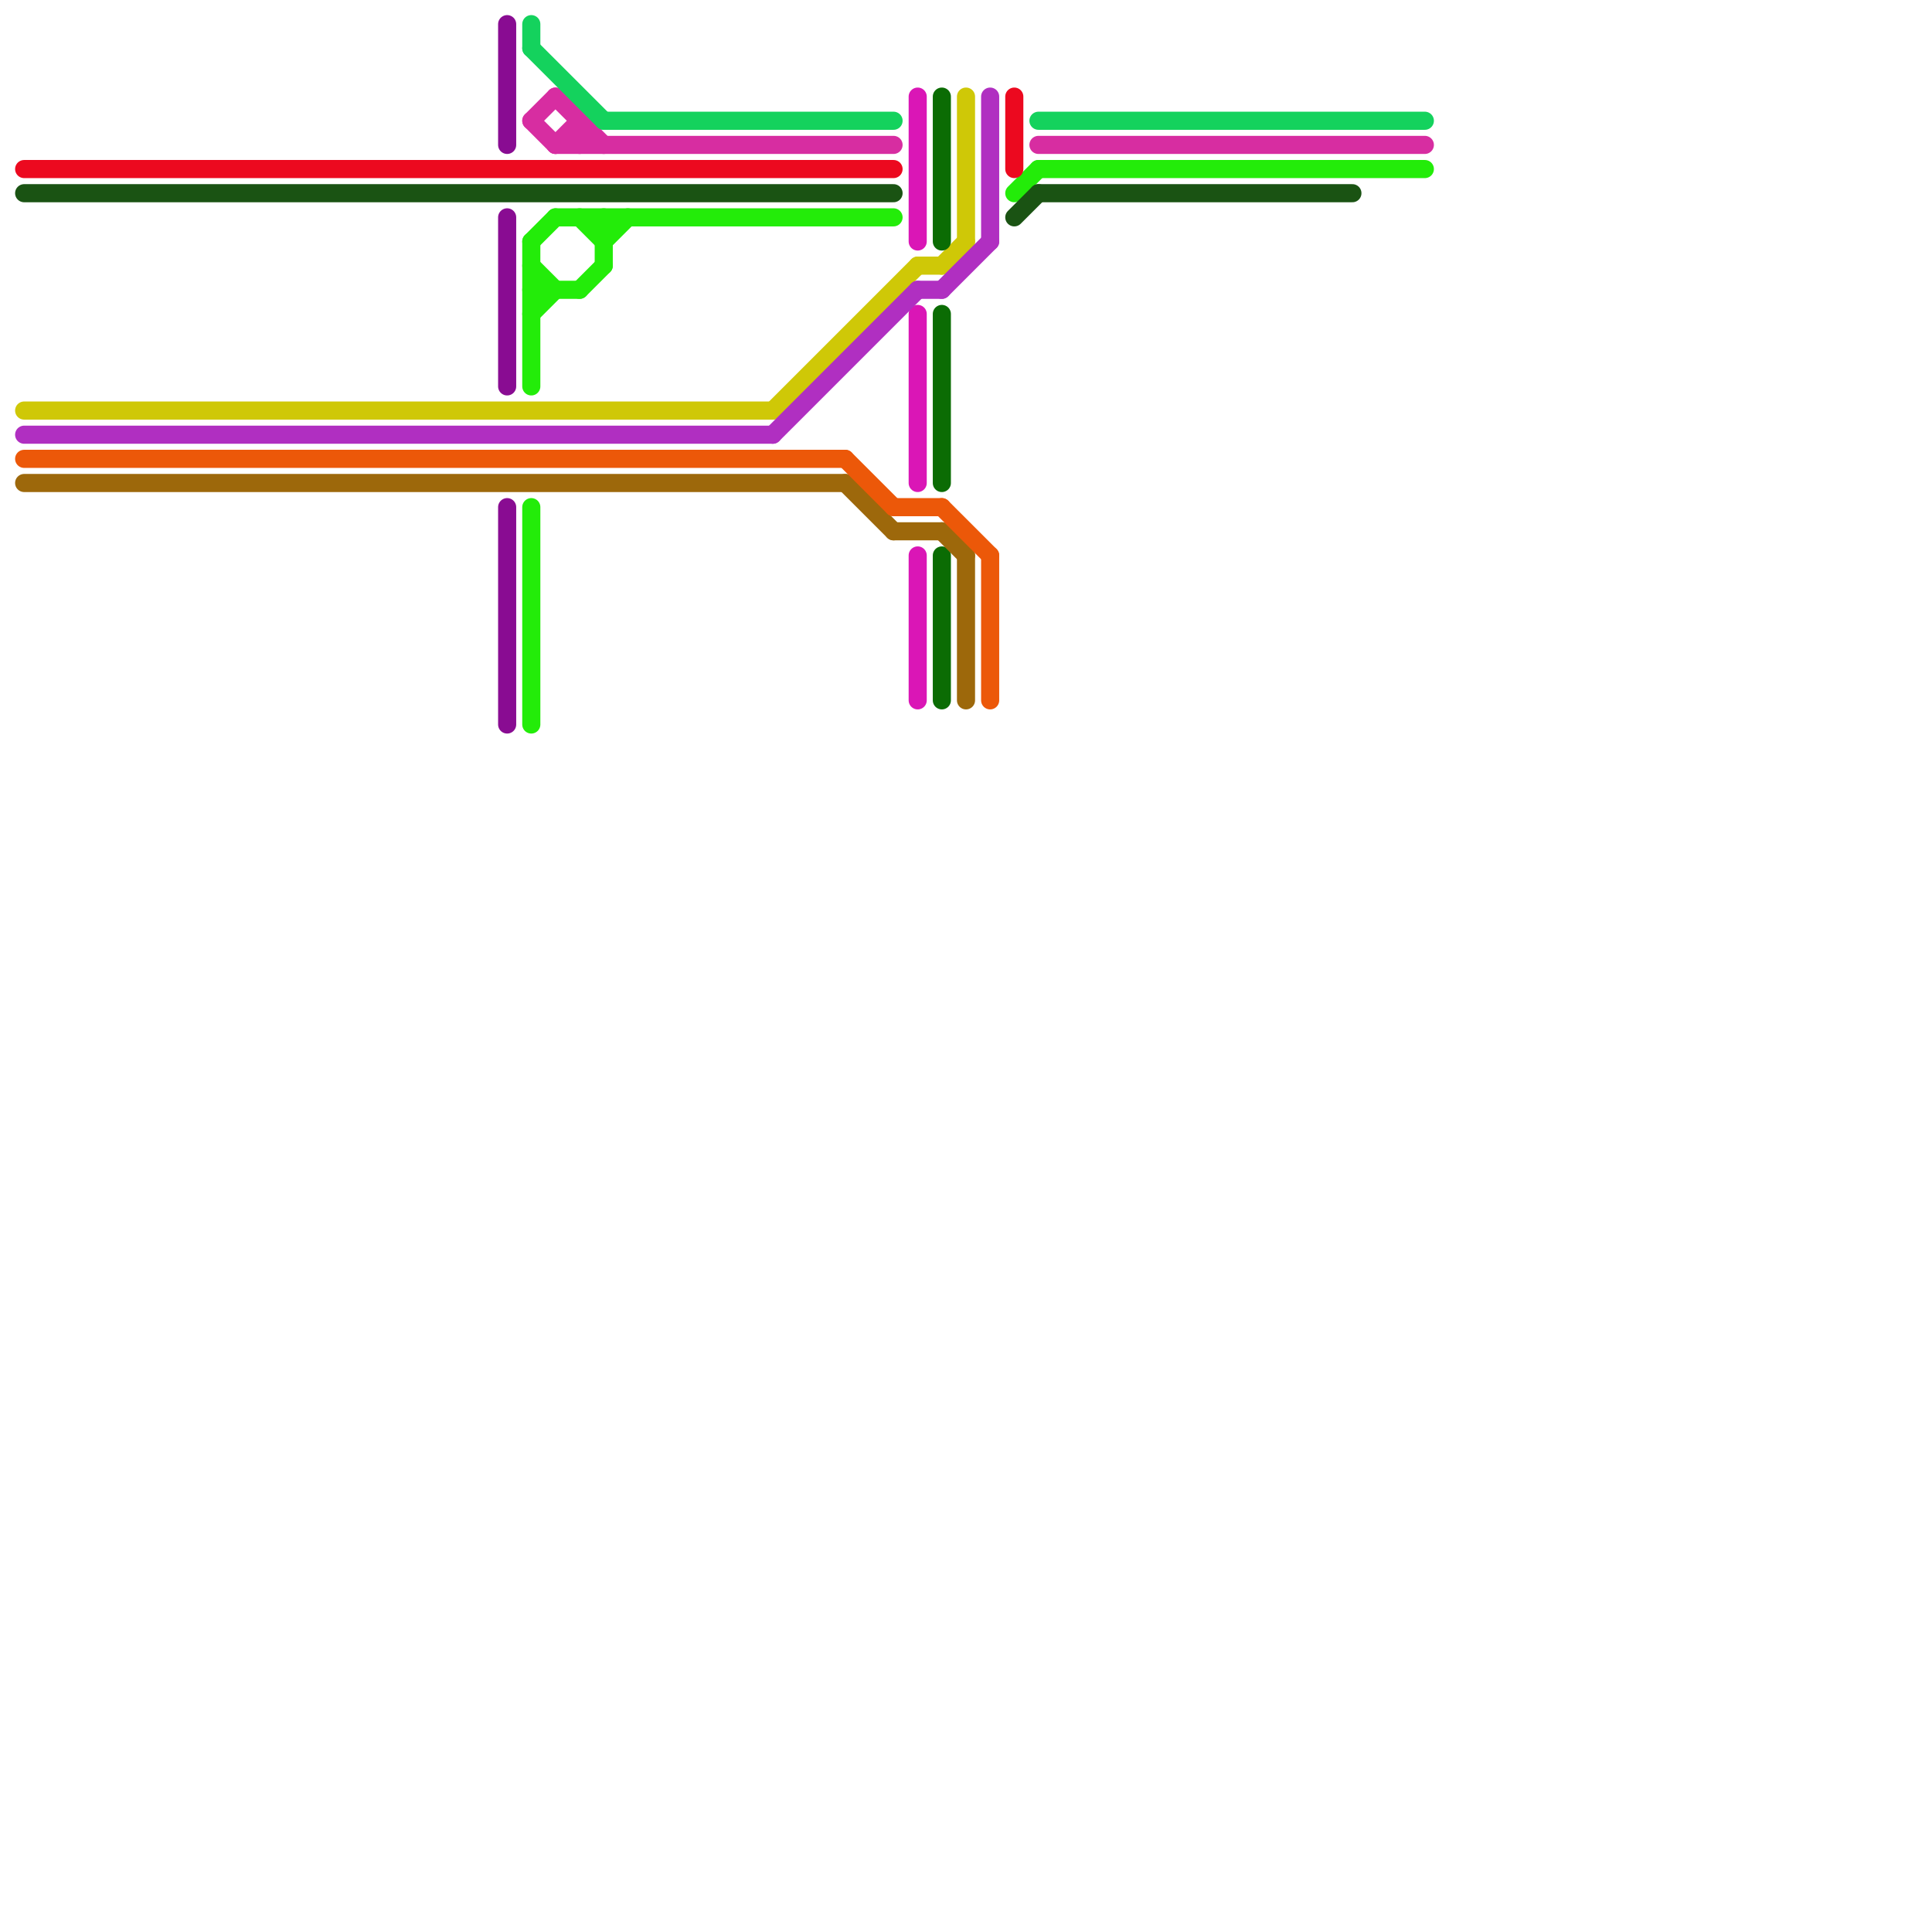 
<svg version="1.1" xmlns="http://www.w3.org/2000/svg" viewBox="0 0 80 80">
<style>text { font: 1px Helvetica; font-weight: 600; white-space: pre; dominant-baseline: central; } line { stroke-width: 0.75; fill: none; stroke-linecap: round; stroke-linejoin: round; } .c0 { stroke: #cfc807 } .c1 { stroke: #0b6c04 } .c2 { stroke: #da16b6 } .c3 { stroke: #b02fc1 } .c4 { stroke: #9d680b } .c5 { stroke: #ec5809 } .c6 { stroke: #23ec09 } .c7 { stroke: #d72da1 } .c8 { stroke: #14d25d } .c9 { stroke: #890c92 } .c10 { stroke: #ec091f } .c11 { stroke: #1a5313 }</style><defs><g id="wm-xf"><circle r="1.2" fill="#000"/><circle r="0.9" fill="#fff"/><circle r="0.6" fill="#000"/><circle r="0.3" fill="#fff"/></g><g id="wm"><circle r="0.6" fill="#000"/><circle r="0.3" fill="#fff"/></g></defs><line class="c0" x1="40" y1="4" x2="40" y2="10"/><line class="c0" x1="32" y1="17" x2="38" y2="11"/><line class="c0" x1="38" y1="11" x2="39" y2="11"/><line class="c0" x1="1" y1="17" x2="32" y2="17"/><line class="c0" x1="39" y1="11" x2="40" y2="10"/><line class="c1" x1="39" y1="13" x2="39" y2="20"/><line class="c1" x1="39" y1="23" x2="39" y2="29"/><line class="c1" x1="39" y1="4" x2="39" y2="10"/><line class="c2" x1="38" y1="23" x2="38" y2="29"/><line class="c2" x1="38" y1="13" x2="38" y2="20"/><line class="c2" x1="38" y1="4" x2="38" y2="10"/><line class="c3" x1="39" y1="12" x2="41" y2="10"/><line class="c3" x1="41" y1="4" x2="41" y2="10"/><line class="c3" x1="32" y1="18" x2="38" y2="12"/><line class="c3" x1="38" y1="12" x2="39" y2="12"/><line class="c3" x1="1" y1="18" x2="32" y2="18"/><line class="c4" x1="39" y1="22" x2="40" y2="23"/><line class="c4" x1="35" y1="20" x2="37" y2="22"/><line class="c4" x1="40" y1="23" x2="40" y2="29"/><line class="c4" x1="37" y1="22" x2="39" y2="22"/><line class="c4" x1="1" y1="20" x2="35" y2="20"/><line class="c5" x1="41" y1="23" x2="41" y2="29"/><line class="c5" x1="39" y1="21" x2="41" y2="23"/><line class="c5" x1="35" y1="19" x2="37" y2="21"/><line class="c5" x1="37" y1="21" x2="39" y2="21"/><line class="c5" x1="1" y1="19" x2="35" y2="19"/><line class="c6" x1="22" y1="10" x2="23" y2="9"/><line class="c6" x1="22" y1="11" x2="23" y2="12"/><line class="c6" x1="24" y1="12" x2="25" y2="11"/><line class="c6" x1="22" y1="10" x2="22" y2="16"/><line class="c6" x1="43" y1="7" x2="59" y2="7"/><line class="c6" x1="22" y1="13" x2="23" y2="12"/><line class="c6" x1="24" y1="9" x2="25" y2="10"/><line class="c6" x1="22" y1="21" x2="22" y2="30"/><line class="c6" x1="42" y1="8" x2="43" y2="7"/><line class="c6" x1="25" y1="10" x2="26" y2="9"/><line class="c6" x1="22" y1="12" x2="24" y2="12"/><line class="c6" x1="23" y1="9" x2="37" y2="9"/><line class="c6" x1="25" y1="9" x2="25" y2="11"/><line class="c7" x1="43" y1="6" x2="59" y2="6"/><line class="c7" x1="22" y1="5" x2="23" y2="6"/><line class="c7" x1="24" y1="5" x2="24" y2="6"/><line class="c7" x1="23" y1="4" x2="25" y2="6"/><line class="c7" x1="22" y1="5" x2="23" y2="4"/><line class="c7" x1="23" y1="6" x2="24" y2="5"/><line class="c7" x1="23" y1="6" x2="37" y2="6"/><line class="c8" x1="22" y1="2" x2="25" y2="5"/><line class="c8" x1="25" y1="5" x2="37" y2="5"/><line class="c8" x1="22" y1="1" x2="22" y2="2"/><line class="c8" x1="43" y1="5" x2="59" y2="5"/><line class="c9" x1="21" y1="9" x2="21" y2="16"/><line class="c9" x1="21" y1="1" x2="21" y2="6"/><line class="c9" x1="21" y1="21" x2="21" y2="30"/><line class="c10" x1="42" y1="4" x2="42" y2="7"/><line class="c10" x1="1" y1="7" x2="37" y2="7"/><line class="c11" x1="1" y1="8" x2="37" y2="8"/><line class="c11" x1="43" y1="8" x2="56" y2="8"/><line class="c11" x1="42" y1="9" x2="43" y2="8"/>
</svg>
